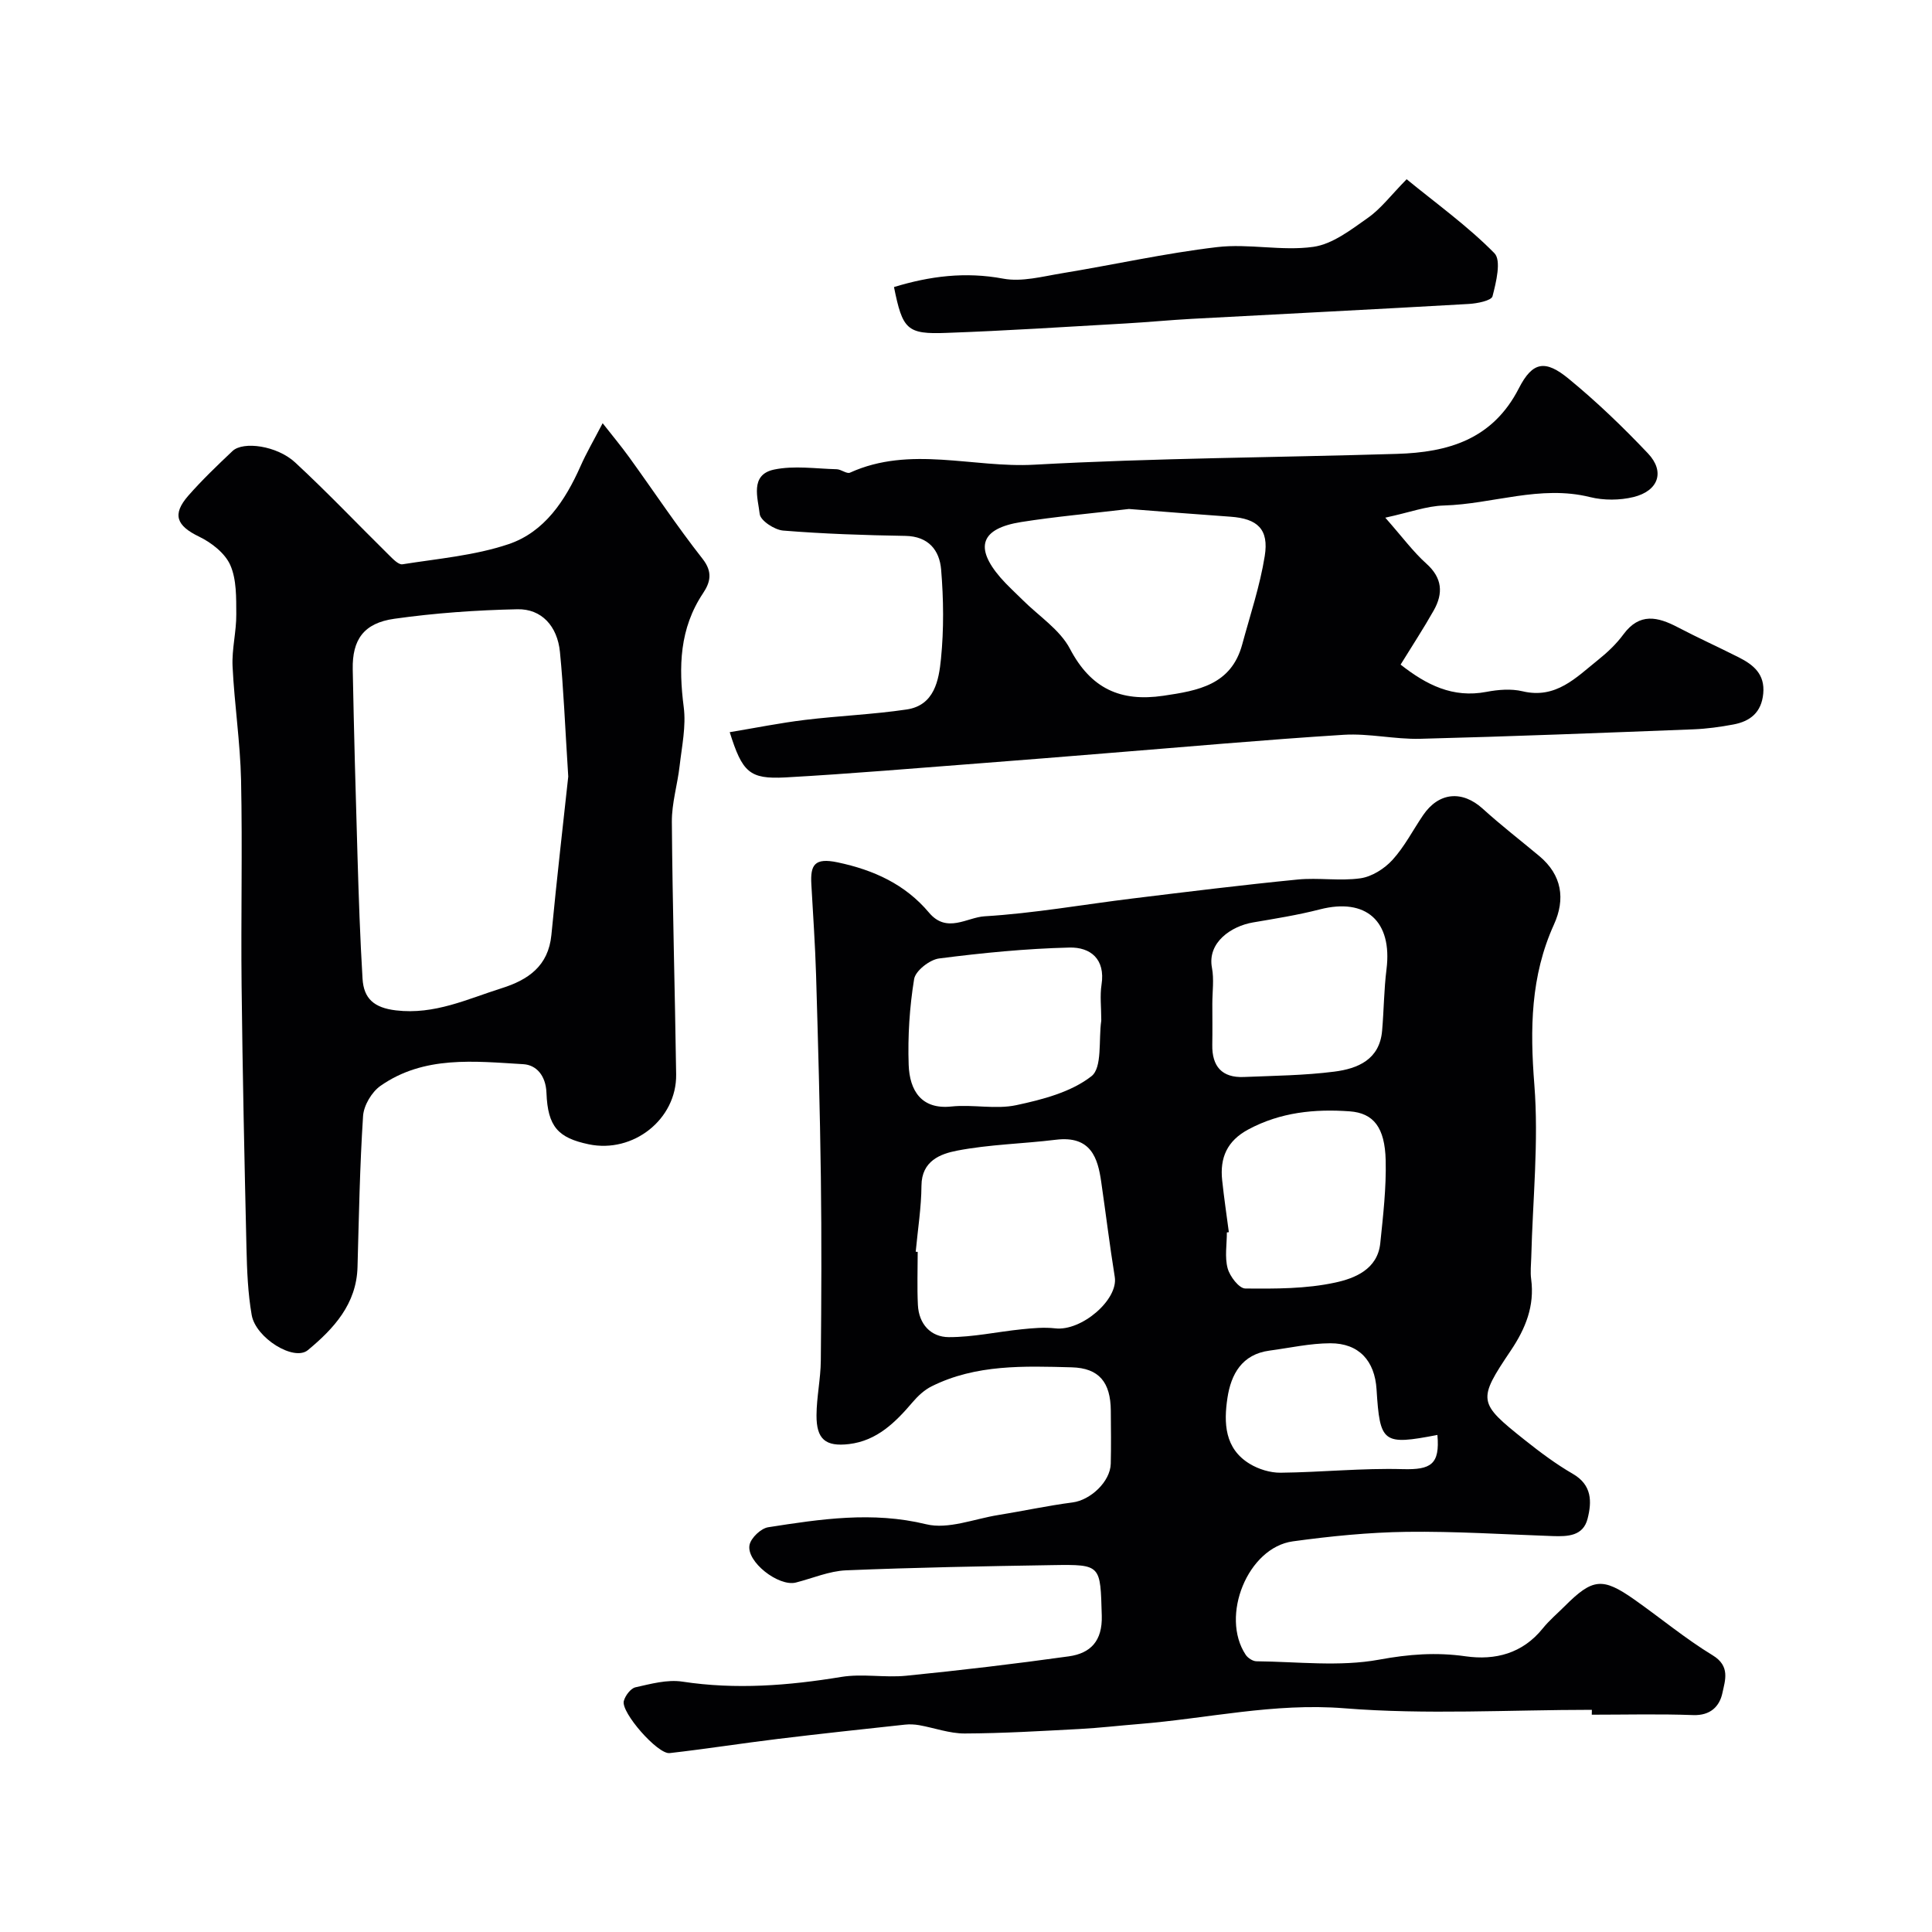 <svg enable-background="new 0 0 400 400" viewBox="0 0 400 400" xmlns="http://www.w3.org/2000/svg"><g fill="#010103"><path d="m329.58 354c-17.09 0-34.27 1.04-51.26-.32-14.54-1.16-28.36 2.12-42.51 3.26-4.1.33-8.19.81-12.3 1.03-7.93.42-15.86.9-23.79.93-3.13.01-6.26-1.16-9.41-1.72-.97-.17-2-.22-2.97-.11-8.78.95-17.56 1.89-26.33 2.96-7.47.91-14.9 2.08-22.37 2.93-2.47.28-10.1-8.43-9.49-10.77.29-1.12 1.42-2.62 2.41-2.85 3.18-.71 6.58-1.65 9.7-1.18 11.08 1.69 21.96.83 32.92-.97 4.38-.72 9.01.2 13.47-.25 11.23-1.12 22.45-2.45 33.63-4.01 4.52-.63 6.98-3.19 6.83-8.42-.31-10.51-.05-10.63-10.17-10.47-14.26.23-28.53.49-42.78 1.08-3.49.15-6.93 1.65-10.39 2.53-3.56.9-10.33-4.34-9.58-7.82.32-1.46 2.37-3.4 3.86-3.63 10.84-1.69 21.58-3.33 32.71-.62 4.55 1.11 9.93-1.11 14.91-1.91 5.15-.83 10.25-1.94 15.41-2.61 3.68-.48 7.8-4.29 7.89-8.02.09-3.66.04-7.33.01-11-.05-5.83-2.41-8.8-8.1-8.95-9.84-.26-19.8-.65-28.99 3.93-1.49.74-2.83 1.98-3.92 3.26-3.57 4.19-7.38 8-13.18 8.7-4.89.58-6.77-1.01-6.74-5.98.02-3.77.86-7.53.89-11.3.12-12.66.18-25.32.01-37.98-.18-13.95-.58-27.9-.99-41.85-.19-6.27-.63-12.53-.98-18.8-.22-3.98.63-5.54 5.43-4.53 7.54 1.59 14.02 4.57 18.93 10.41 3.69 4.39 7.86.98 11.5.76 10.26-.62 20.44-2.44 30.66-3.69 11.37-1.39 22.74-2.8 34.14-3.92 4.31-.43 8.76.35 13.03-.26 2.37-.34 4.96-1.98 6.62-3.8 2.5-2.74 4.24-6.17 6.35-9.27 3.26-4.79 8.12-5.18 12.36-1.32 3.76 3.42 7.8 6.53 11.7 9.79 4.7 3.93 5.42 8.91 3.03 14.17-4.85 10.69-4.97 21.62-4.06 33.16.93 11.83-.34 23.84-.64 35.77-.04 1.5-.22 3.02-.02 4.49.74 5.56-1.16 10.23-4.2 14.76-6.94 10.32-6.83 10.82 2.84 18.52 3.18 2.53 6.47 5 9.98 7.03 4 2.31 3.96 5.77 3.06 9.3-.92 3.6-4.1 3.69-7.19 3.59-10.09-.35-20.18-1.01-30.27-.88-7.87.11-15.76.9-23.56 1.97-9.33 1.28-15.08 15.47-9.76 23.49.44.66 1.46 1.33 2.22 1.34 8.5.08 17.2 1.17 25.42-.34 6.14-1.13 11.8-1.56 17.89-.69 6.14.87 11.78-.58 15.96-5.76 1.35-1.68 3.03-3.09 4.56-4.62 5.76-5.76 7.81-6.01 14.37-1.4 5.45 3.83 10.6 8.13 16.27 11.58 3.68 2.24 2.56 5.18 2.01 7.78-.59 2.8-2.49 4.72-6.06 4.59-6.99-.26-13.99-.08-20.99-.08.02-.34.02-.68.02-1.01zm-139.99-94.84c.14.01.28.02.41.03 0 3.66-.14 7.32.04 10.97.19 3.98 2.67 6.67 6.41 6.68 5.01.01 10.01-1.11 15.03-1.62 2.31-.24 4.69-.46 6.98-.2 5.44.64 13.1-5.93 12.34-10.64-1.06-6.58-1.86-13.2-2.82-19.79-.69-4.72-2.05-9.52-9.36-8.62-6.82.84-13.76.96-20.48 2.26-3.4.66-7.32 2.09-7.36 7.23-.03 4.57-.77 9.13-1.19 13.7zm38.41-48.31c0-2.33-.29-4.71.06-6.99.83-5.33-2.33-7.78-6.63-7.68-9.02.22-18.05 1.11-27 2.26-1.95.25-4.89 2.55-5.17 4.26-.95 5.83-1.33 11.84-1.13 17.75.19 5.36 2.65 9.3 8.84 8.64 4.45-.47 9.15.64 13.45-.28 5.44-1.16 11.34-2.7 15.55-5.99 2.28-1.77 1.46-7.52 2.03-11.47.02-.16 0-.33 0-.5zm23-3.02c0 2.83.04 5.65-.01 8.48-.08 4.46 1.99 6.86 6.53 6.67 6.25-.26 12.55-.32 18.74-1.11 4.83-.62 9.37-2.47 9.89-8.46.37-4.24.38-8.52.91-12.73 1.24-9.96-4.24-14.86-13.8-12.4-4.55 1.17-9.21 1.91-13.84 2.7-4.47.76-9.49 4.12-8.5 9.38.46 2.41.08 4.97.08 7.47zm3.42 47.28c-.14.02-.27.04-.41.05 0 2.49-.47 5.11.16 7.43.45 1.67 2.36 4.16 3.64 4.18 6.23.06 12.6.08 18.64-1.23 3.98-.86 8.76-2.71 9.32-8.14.59-5.71 1.26-11.47 1.12-17.19-.17-6.78-2.5-9.76-7.46-10.12-7.24-.52-14.32.18-20.96 3.74-4.43 2.37-5.94 5.88-5.43 10.56.38 3.59.91 7.15 1.38 10.72zm43.18 41.98c-11.3 2.17-11.9 1.7-12.6-9.43-.37-5.94-3.66-9.56-9.57-9.55-4.2.01-8.4.96-12.6 1.52-5.7.76-7.96 4.89-8.7 9.79-.78 5.16-.61 10.49 4.61 13.65 1.84 1.12 4.25 1.86 6.39 1.84 8.45-.09 16.9-.98 25.33-.74 5.79.15 7.68-.97 7.14-7.08z"/><path d="m124.77 87.62c1.99 2.54 3.82 4.73 5.49 7.04 5.07 7.01 9.86 14.24 15.2 21.04 2.16 2.75 1.59 4.88.1 7.12-4.88 7.31-5.08 15.21-4 23.59.51 3.95-.39 8.11-.85 12.15-.44 3.88-1.64 7.73-1.61 11.59.13 17.43.64 34.87.89 52.3.13 9.29-8.91 16.4-18.12 14.46-6.29-1.33-8.47-3.6-8.73-10.65-.14-3.61-2.12-5.77-4.78-5.93-10.13-.6-20.57-1.83-29.59 4.49-1.81 1.27-3.45 4.04-3.6 6.22-.68 10.41-.86 20.86-1.15 31.29-.21 7.68-4.94 12.77-10.28 17.2-2.89 2.39-10.8-2.51-11.63-7.27-.79-4.53-.97-9.19-1.08-13.81-.42-18.1-.81-36.2-1.01-54.3-.16-14.2.19-28.41-.11-42.6-.17-7.87-1.38-15.72-1.76-23.6-.17-3.57.8-7.19.77-10.78-.02-3.43.08-7.17-1.24-10.17-1.09-2.47-3.89-4.65-6.45-5.89-4.67-2.25-5.67-4.58-2.23-8.5 2.85-3.25 5.99-6.25 9.14-9.23 2.2-2.08 9.2-1.12 12.96 2.36 6.7 6.2 12.99 12.84 19.5 19.25.79.78 1.93 1.97 2.73 1.84 7.36-1.17 14.94-1.81 21.94-4.16 7.47-2.51 11.76-9.05 14.92-16.15 1.18-2.68 2.67-5.23 4.58-8.9zm-7.12 73.16c-.68-10.65-.97-18.25-1.72-25.8-.53-5.36-3.82-8.95-8.8-8.84-8.51.18-17.06.78-25.49 1.97-6.33.89-8.73 4.32-8.61 10.46.25 12.93.6 25.85.99 38.78.25 8.43.53 16.86 1.04 25.28.25 4.1 2.35 6.02 6.93 6.56 7.98.94 14.74-2.34 21.87-4.59 5.49-1.73 9.67-4.58 10.3-11.03 1.15-11.93 2.52-23.82 3.49-32.79z"/><path d="m151.08 151.59c5.37-.89 10.45-1.92 15.58-2.54 7-.85 14.09-1.13 21.06-2.16 5.76-.86 6.66-6.08 7.1-10.5.61-6.1.54-12.35.03-18.47-.33-3.97-2.59-6.89-7.41-6.97-8.44-.14-16.88-.42-25.29-1.1-1.79-.14-4.71-2.07-4.86-3.42-.36-3.26-2.11-8.14 2.97-9.21 4.15-.87 8.64-.18 12.97-.07.93.02 2.08 1.01 2.75.71 12.49-5.67 25.45-.94 38.16-1.65 24.99-1.38 50.05-1.48 75.08-2.24 10.59-.32 19.81-2.96 25.25-13.59 2.86-5.6 5.52-5.9 10.31-1.96 5.8 4.76 11.25 10 16.42 15.46 3.56 3.76 2.18 7.76-3.01 9.03-2.84.69-6.15.71-8.98.01-10.32-2.57-20.18 1.45-30.29 1.74-3.54.1-7.05 1.42-12.11 2.52 3.61 4.1 5.8 7.09 8.5 9.51 3.33 2.98 3.52 6.16 1.53 9.69-2.08 3.69-4.41 7.24-6.86 11.22 5.34 4.19 10.79 6.98 17.79 5.64 2.41-.46 5.1-.68 7.45-.12 6.92 1.65 11.08-2.84 15.63-6.48 1.94-1.55 3.81-3.32 5.27-5.31 3.34-4.52 7.09-3.64 11.25-1.46s8.44 4.11 12.63 6.23c3.04 1.54 5.44 3.48 5.06 7.5-.37 3.92-2.71 5.75-6.2 6.4-2.72.51-5.49.89-8.25 1-18.86.73-37.73 1.48-56.6 1.96-5.26.13-10.57-1.15-15.79-.83-16.57 1.04-33.11 2.54-49.66 3.86-8.37.67-16.73 1.37-25.1 2-13.63 1.03-27.25 2.21-40.9 2.97-7.39.38-8.86-1.05-11.48-9.37zm82.65-46.21c-7.99.95-15.18 1.57-22.3 2.7-8.37 1.33-9.72 5.22-4.29 11.51 1.41 1.63 3.04 3.08 4.57 4.61 3.34 3.34 7.72 6.14 9.82 10.14 4.34 8.25 10.47 11.01 19.33 9.71 7.19-1.06 14.06-2.24 16.33-10.64 1.64-6.07 3.67-12.09 4.66-18.28.9-5.58-1.51-7.75-7.07-8.15-7.25-.51-14.5-1.09-21.05-1.6z"/><path d="m185.09 59.43c7.41-2.26 14.76-3.21 22.61-1.74 3.85.72 8.13-.45 12.15-1.11 10.72-1.76 21.36-4.15 32.14-5.42 6.55-.77 13.39.86 19.9-.05 4.01-.56 7.84-3.56 11.35-6.03 2.67-1.88 4.72-4.64 7.99-7.97 6.18 5.06 12.66 9.71 18.17 15.31 1.47 1.49.36 6.01-.39 8.92-.24.91-3.17 1.49-4.9 1.59-19.1 1.1-38.21 2.05-57.31 3.08-4.6.25-9.18.7-13.78.96-12.35.7-24.69 1.51-37.05 1.95-8.21.32-9.1-.68-10.88-9.49z"/></g></svg>
